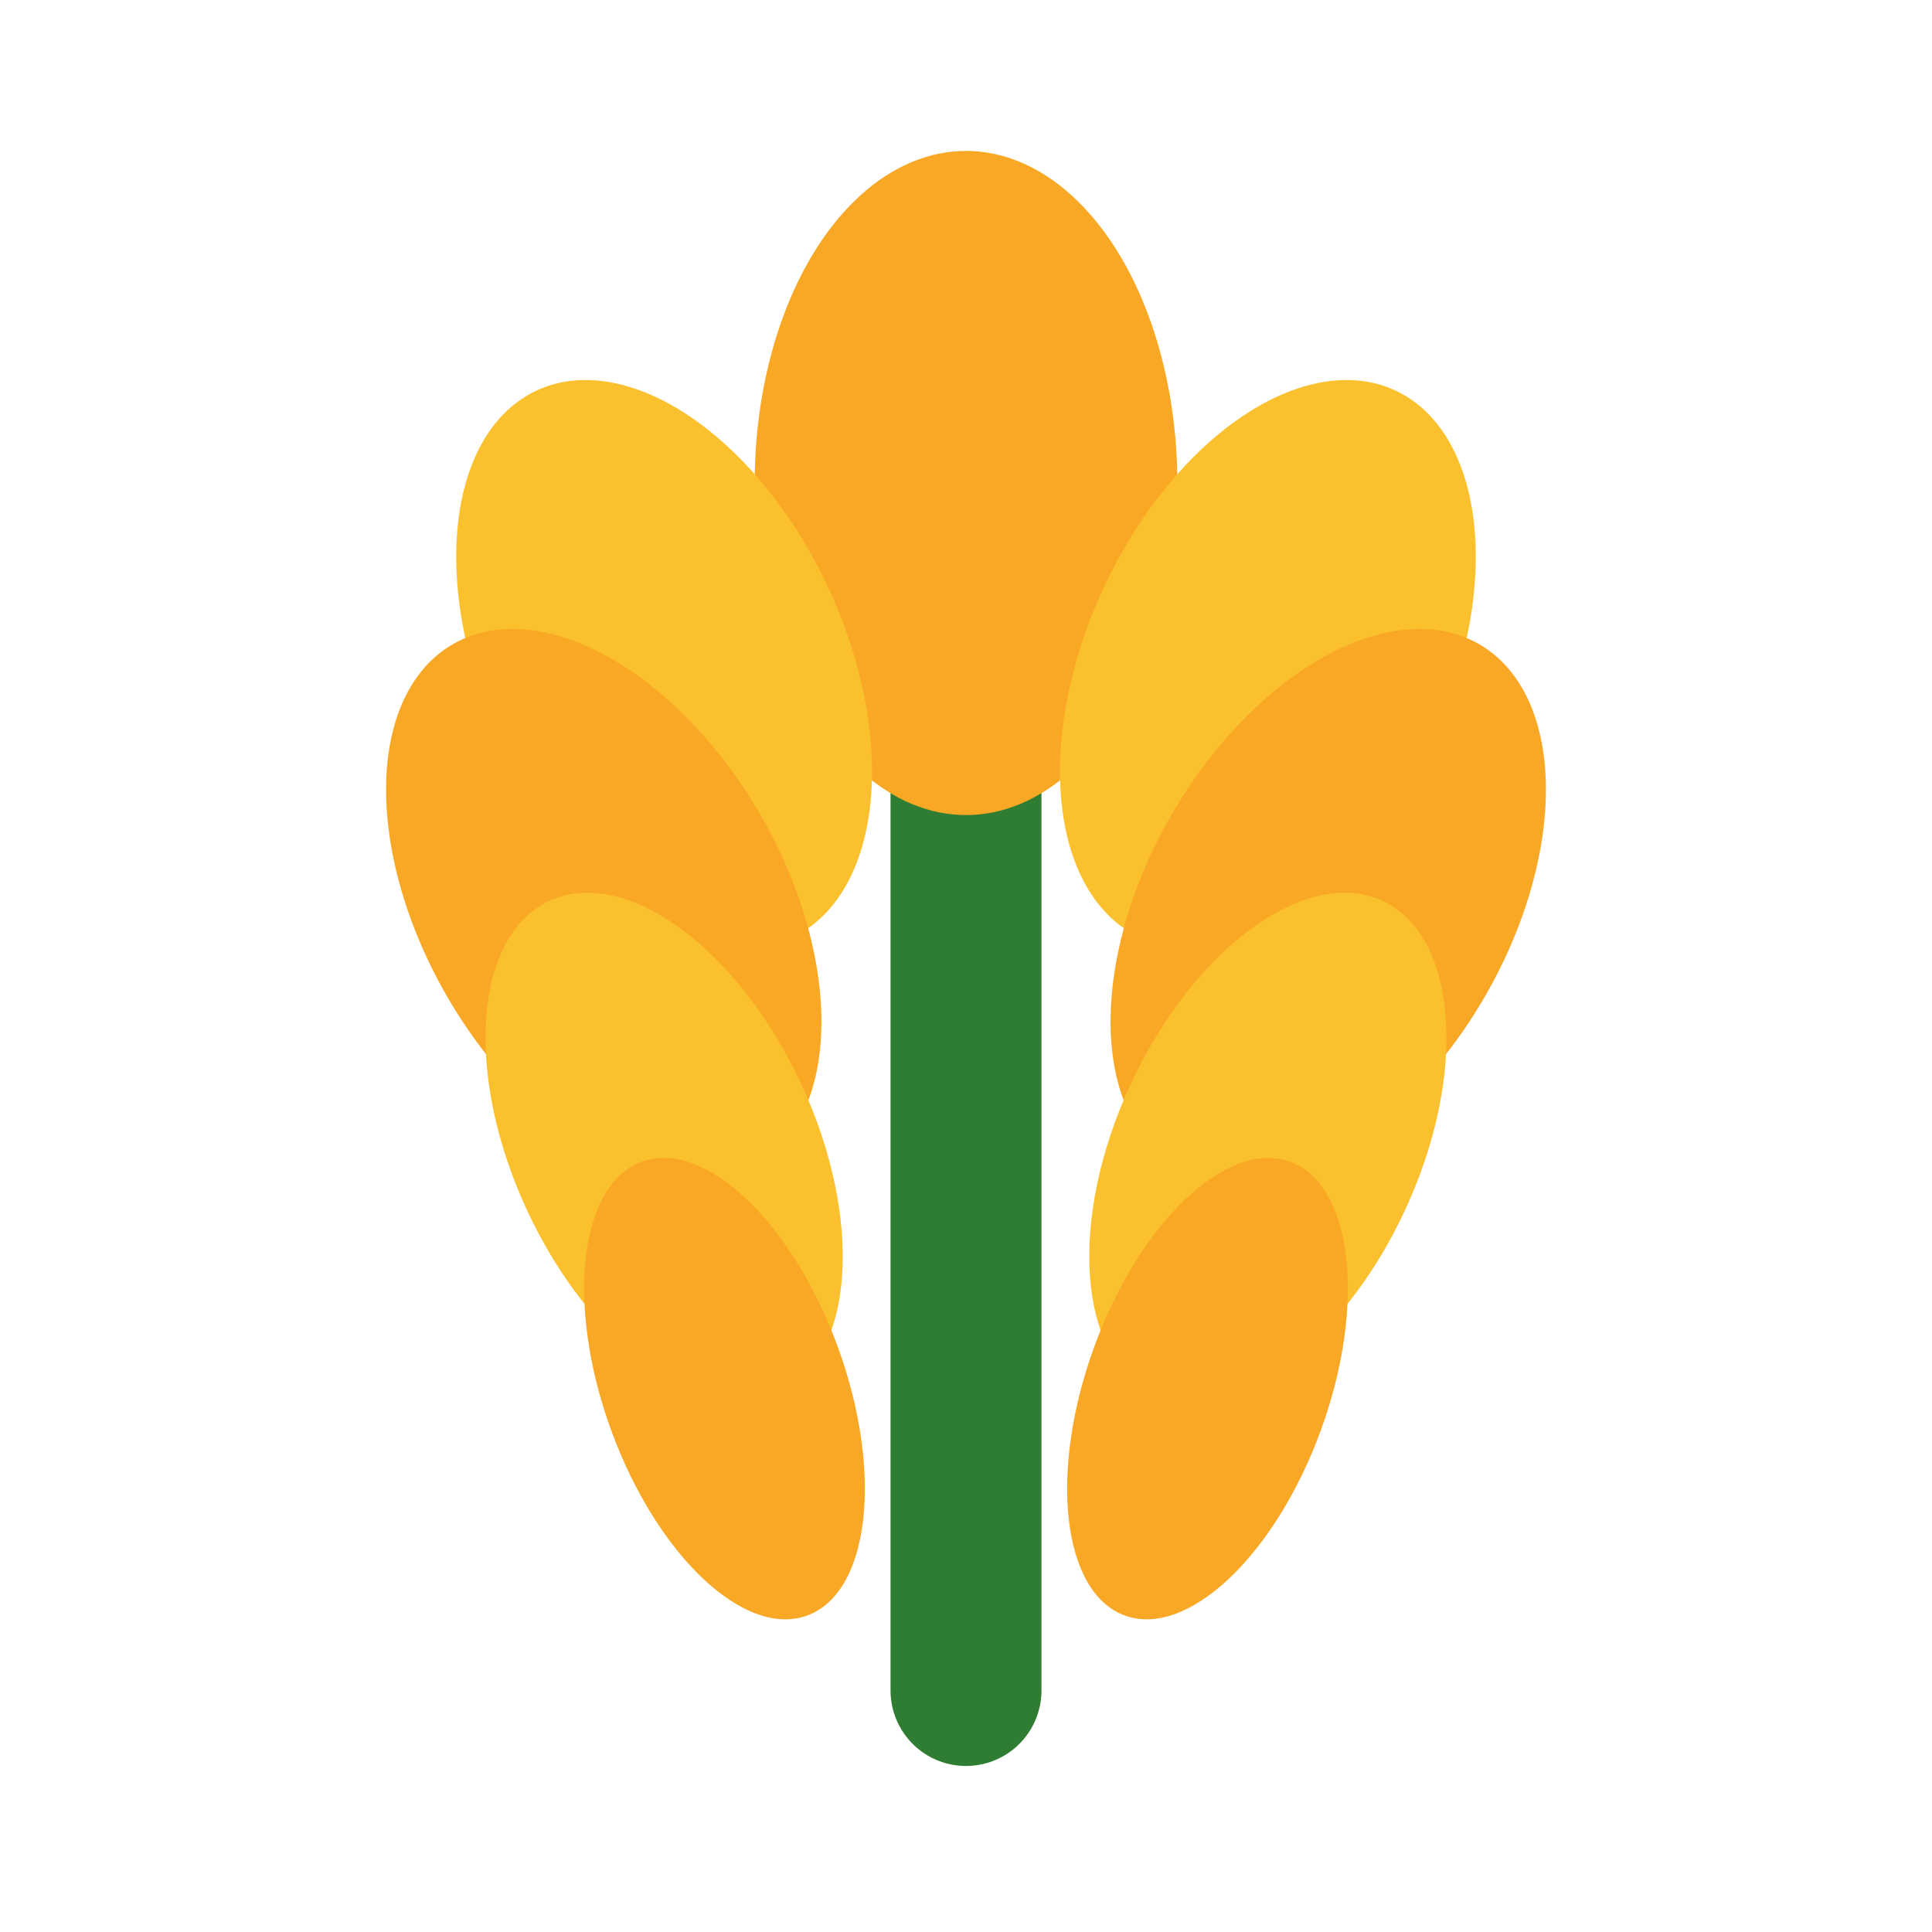 <svg width="32" height="32" viewBox="0 0 32 32" xmlns="http://www.w3.org/2000/svg">
  <!-- Stem -->
  <line x1="16" y1="28" x2="16" y2="6" stroke="#2E7D32" stroke-width="2.5" stroke-linecap="round"/>

  <!-- Wheat grains (from top to bottom) -->
  <!-- Top grain -->
  <ellipse cx="16" cy="8" rx="3.5" ry="5.5" fill="#F9A825"/>

  <!-- Second row - left and right -->
  <ellipse cx="11" cy="11" rx="3" ry="5" fill="#FBC02D" transform="rotate(-25 11 11)"/>
  <ellipse cx="21" cy="11" rx="3" ry="5" fill="#FBC02D" transform="rotate(25 21 11)"/>

  <!-- Third row - left and right -->
  <ellipse cx="10" cy="15" rx="3" ry="5" fill="#F9A825" transform="rotate(-30 10 15)"/>
  <ellipse cx="22" cy="15" rx="3" ry="5" fill="#F9A825" transform="rotate(30 22 15)"/>

  <!-- Fourth row - left and right -->
  <ellipse cx="11" cy="19" rx="2.5" ry="4.5" fill="#FBC02D" transform="rotate(-25 11 19)"/>
  <ellipse cx="21" cy="19" rx="2.5" ry="4.5" fill="#FBC02D" transform="rotate(25 21 19)"/>

  <!-- Bottom row - left and right -->
  <ellipse cx="12" cy="23" rx="2" ry="4" fill="#F9A825" transform="rotate(-20 12 23)"/>
  <ellipse cx="20" cy="23" rx="2" ry="4" fill="#F9A825" transform="rotate(20 20 23)"/>
</svg>
